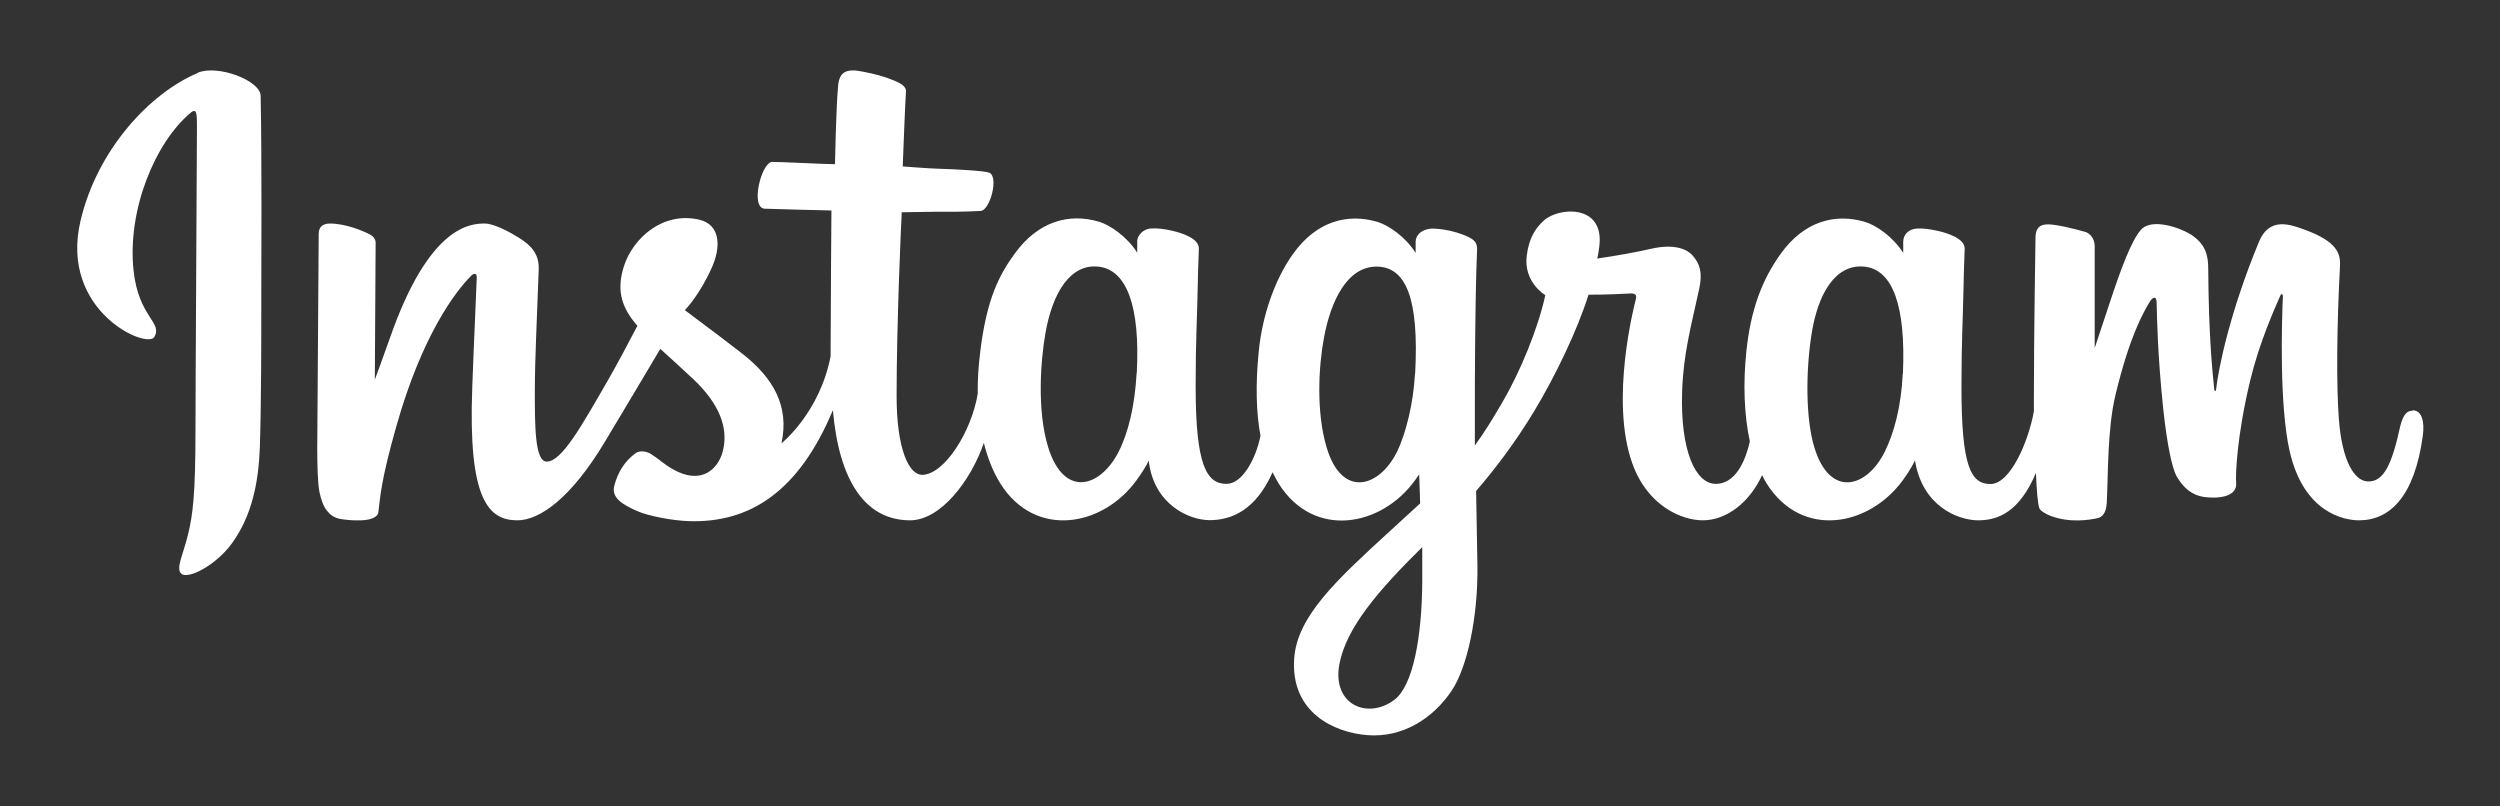 <svg xmlns="http://www.w3.org/2000/svg" id="Layer_1" viewBox="0 0 155 50"><rect x="0" y="0" width="155" height="50" fill="#333333" stroke="none"/><defs><style>      .st0 {        fill: #fff;      }    </style></defs><g id="Instagram"><path class="st0" d="M12.27,4.52c-2.98,1.25-6.25,4.77-7.28,9.18-1.31,5.6,4.14,7.97,4.58,7.19.53-.91-.98-1.22-1.29-4.12-.4-3.75,1.34-7.94,3.54-9.78.41-.34.39.13.39,1.01,0,1.57-.09,15.7-.09,18.64,0,3.99-.16,5.25-.46,6.49-.3,1.26-.78,2.11-.42,2.44.41.37,2.15-.51,3.16-1.91,1.21-1.69,1.63-3.72,1.71-5.92.09-2.65.09-6.86.09-9.27,0-2.2.04-8.65-.04-12.53-.02-.95-2.66-1.95-3.9-1.43M117.97,23.18c-.1,2.07-.55,3.69-1.12,4.84-1.1,2.21-3.39,2.9-4.36-.28-.53-1.73-.55-4.63-.17-7.05.39-2.47,1.47-4.33,3.26-4.16,1.77.17,2.59,2.44,2.4,6.65h-.01ZM88.18,36.05c-.02,3.44-.57,6.47-1.73,7.34-1.65,1.24-3.87.31-3.41-2.2.41-2.22,2.33-4.5,5.14-7.27v2.13h0ZM87.73,23.16c-.1,1.89-.59,3.79-1.12,4.86-1.1,2.21-3.41,2.9-4.36-.28-.65-2.18-.5-4.99-.17-6.77.42-2.3,1.44-4.44,3.26-4.44s2.65,1.95,2.4,6.63h-.01ZM70.47,23.13c-.11,2-.5,3.67-1.12,4.89-1.13,2.2-3.37,2.89-4.36-.28-.71-2.29-.47-5.41-.17-7.1.44-2.5,1.54-4.28,3.26-4.11,1.77.17,2.62,2.44,2.4,6.6h-.01ZM149.55,25.47c-.43,0-.63.45-.79,1.19-.57,2.6-1.16,3.19-1.93,3.19-.86,0-1.63-1.29-1.82-3.87-.16-2.03-.13-5.77.07-9.49.04-.76-.17-1.52-2.22-2.26-.88-.32-2.16-.79-2.8.75-1.8,4.35-2.51,7.81-2.67,9.21,0,.07-.1.09-.11-.08-.11-1.12-.34-3.17-.37-7.46,0-.84-.18-1.55-1.11-2.13-.6-.38-2.42-1.05-3.08-.25-.57.65-1.23,2.41-1.91,4.48-.56,1.69-.94,2.83-.94,2.83,0,0,0-4.56,0-6.29,0-.65-.44-.87-.58-.91-.61-.18-1.8-.47-2.31-.47-.63,0-.78.35-.78.86,0,.07-.1,6-.1,10.15v.59c-.35,1.91-1.47,4.5-2.69,4.5s-1.8-1.08-1.8-6.03c0-2.89.09-4.14.13-6.23.02-1.2.07-2.13.07-2.34,0-.64-1.12-.97-1.64-1.09s-.97-.17-1.32-.15c-.5.03-.85.36-.85.81v.7c-.64-1.01-1.68-1.71-2.36-1.92-1.85-.55-3.78-.06-5.24,1.98-1.16,1.62-1.86,3.46-2.13,6.09-.2,1.93-.14,3.88.22,5.54-.43,1.87-1.23,2.63-2.11,2.63-1.27,0-2.2-2.08-2.09-5.67.07-2.36.54-4.02,1.06-6.42.22-1.02.04-1.56-.41-2.07-.41-.47-1.29-.71-2.55-.42-.9.21-2.19.44-3.36.61,0,0,.07-.28.13-.78.31-2.62-2.54-2.41-3.45-1.57-.54.5-.91,1.09-1.05,2.15-.22,1.68,1.15,2.47,1.15,2.47-.45,2.06-1.55,4.75-2.69,6.69-.61,1.04-1.08,1.81-1.68,2.63v-.92c-.01-4.33.04-7.73.07-8.96.02-1.2.07-2.1.07-2.31,0-.47-.28-.65-.85-.87-.5-.2-1.1-.34-1.72-.38-.78-.06-1.25.35-1.24.84v.66c-.64-1.01-1.68-1.71-2.36-1.92-1.85-.55-3.78-.06-5.24,1.98-1.16,1.62-1.92,3.89-2.13,6.07-.2,2.03-.16,3.76.11,5.21-.29,1.46-1.14,2.98-2.1,2.98-1.22,0-1.92-1.08-1.92-6.03,0-2.89.09-4.14.13-6.23.02-1.2.07-2.13.07-2.34,0-.64-1.12-.97-1.64-1.09-.54-.13-1.01-.17-1.37-.14-.47.04-.81.46-.81.77v.73c-.64-1.01-1.68-1.71-2.36-1.92-1.85-.55-3.77-.05-5.24,1.98-.96,1.32-1.73,2.79-2.13,6.04-.12.94-.17,1.82-.16,2.64-.38,2.34-2.07,5.03-3.45,5.03-.81,0-1.58-1.57-1.58-4.9,0-4.45.28-10.77.32-11.38,0,0,1.74-.03,2.08-.03.87,0,1.66.01,2.81-.05.58-.03,1.14-2.11.54-2.37-.27-.12-2.19-.22-2.95-.24-.64-.01-2.42-.15-2.42-.15,0,0,.16-4.2.2-4.64.03-.37-.45-.56-.72-.68-.67-.28-1.26-.42-1.97-.56-.98-.2-1.42,0-1.51.82-.13,1.25-.2,4.92-.2,4.92-.72,0-3.17-.14-3.89-.14-.67,0-1.39,2.87-.46,2.9,1.06.04,2.91.08,4.13.11,0,0-.05,6.43-.05,8.42v.61c-.67,3.51-3.05,5.41-3.05,5.41.51-2.33-.53-4.07-2.41-5.55-.69-.54-2.06-1.58-3.58-2.71,0,0,.88-.87,1.67-2.63.56-1.24.58-2.66-.78-2.98-2.25-.52-4.11,1.14-4.67,2.9-.43,1.37-.2,2.39.64,3.44.06.08.13.16.2.24-.51.98-1.21,2.3-1.8,3.33-1.64,2.84-2.88,5.09-3.82,5.09-.75,0-.74-2.28-.74-4.42,0-1.84.14-4.61.24-7.48.04-.95-.44-1.49-1.23-1.98-.48-.3-1.51-.88-2.11-.88-.89,0-3.47.12-5.91,7.17-.31.89-.91,2.51-.91,2.51l.05-8.48c0-.2-.11-.39-.35-.52-.41-.22-1.51-.68-2.48-.68-.46,0-.7.22-.7.65l-.09,13.26c0,1.01.03,2.18.13,2.7.1.51.26.93.46,1.18.2.25.43.44.81.52.35.07,2.29.32,2.39-.42.12-.89.12-1.84,1.14-5.41,1.58-5.56,3.64-8.27,4.61-9.24.17-.17.36-.18.35.1-.04,1.22-.19,4.26-.28,6.85-.26,6.93,1,8.21,2.8,8.21,1.38,0,3.32-1.37,5.4-4.83,1.3-2.16,2.56-4.28,3.46-5.8.63.58,1.34,1.21,2.05,1.88,1.64,1.56,2.18,3.04,1.83,4.45-.27,1.08-1.31,2.18-3.14,1.11-.54-.31-.76-.56-1.3-.91-.29-.19-.73-.25-.99-.05-.69.52-1.08,1.18-1.3,1.99-.22.79.58,1.21,1.4,1.58.71.32,2.24.6,3.21.63,3.79.13,6.83-1.83,8.94-6.88.38,4.36,1.99,6.83,4.79,6.83,1.87,0,3.75-2.42,4.57-4.8.24.97.58,1.81,1.03,2.53,2.16,3.42,6.34,2.68,8.44-.22.65-.9.75-1.22.75-1.22.31,2.74,2.51,3.7,3.78,3.7,1.41,0,2.88-.67,3.9-2.97.12.25.25.49.39.72,2.16,3.42,6.34,2.68,8.44-.22.1-.14.19-.26.26-.37l.06,1.8s-1.2,1.1-1.93,1.77c-3.24,2.97-5.7,5.23-5.88,7.85-.23,3.35,2.48,4.59,4.54,4.75,2.18.17,4.05-1.03,5.2-2.72,1.01-1.48,1.67-4.68,1.62-7.83-.02-1.26-.05-2.87-.08-4.59,1.14-1.32,2.42-2.99,3.6-4.95,1.29-2.13,2.67-4.99,3.37-7.22,0,0,1.2.01,2.48-.07.41-.03.53.06.45.36-.09.36-1.62,6.24-.22,10.16.95,2.68,3.1,3.54,4.37,3.54,1.49,0,2.91-1.12,3.68-2.8.09.19.19.37.29.53,2.16,3.42,6.32,2.68,8.44-.22.48-.65.75-1.22.75-1.22.45,2.83,2.66,3.71,3.92,3.71s2.56-.54,3.58-2.94c.04,1.06.11,1.92.21,2.19.06.17.44.38.71.48,1.2.45,2.43.24,2.88.14.31-.06.56-.32.59-.97.09-1.71.03-4.59.55-6.72.87-3.59,1.68-4.98,2.07-5.66.22-.39.46-.45.47-.04.02.83.06,3.25.4,6.51.25,2.4.58,3.81.83,4.26.73,1.28,1.62,1.34,2.35,1.34.46,0,1.44-.13,1.35-.94-.04-.4.03-2.86.89-6.39.56-2.31,1.5-4.39,1.83-5.15.12-.28.18-.06.18-.02-.07,1.59-.23,6.78.42,9.63.88,3.85,3.42,4.28,4.3,4.28,1.89,0,3.43-1.44,3.95-5.21.13-.91-.06-1.61-.62-1.61"></path></g></svg>